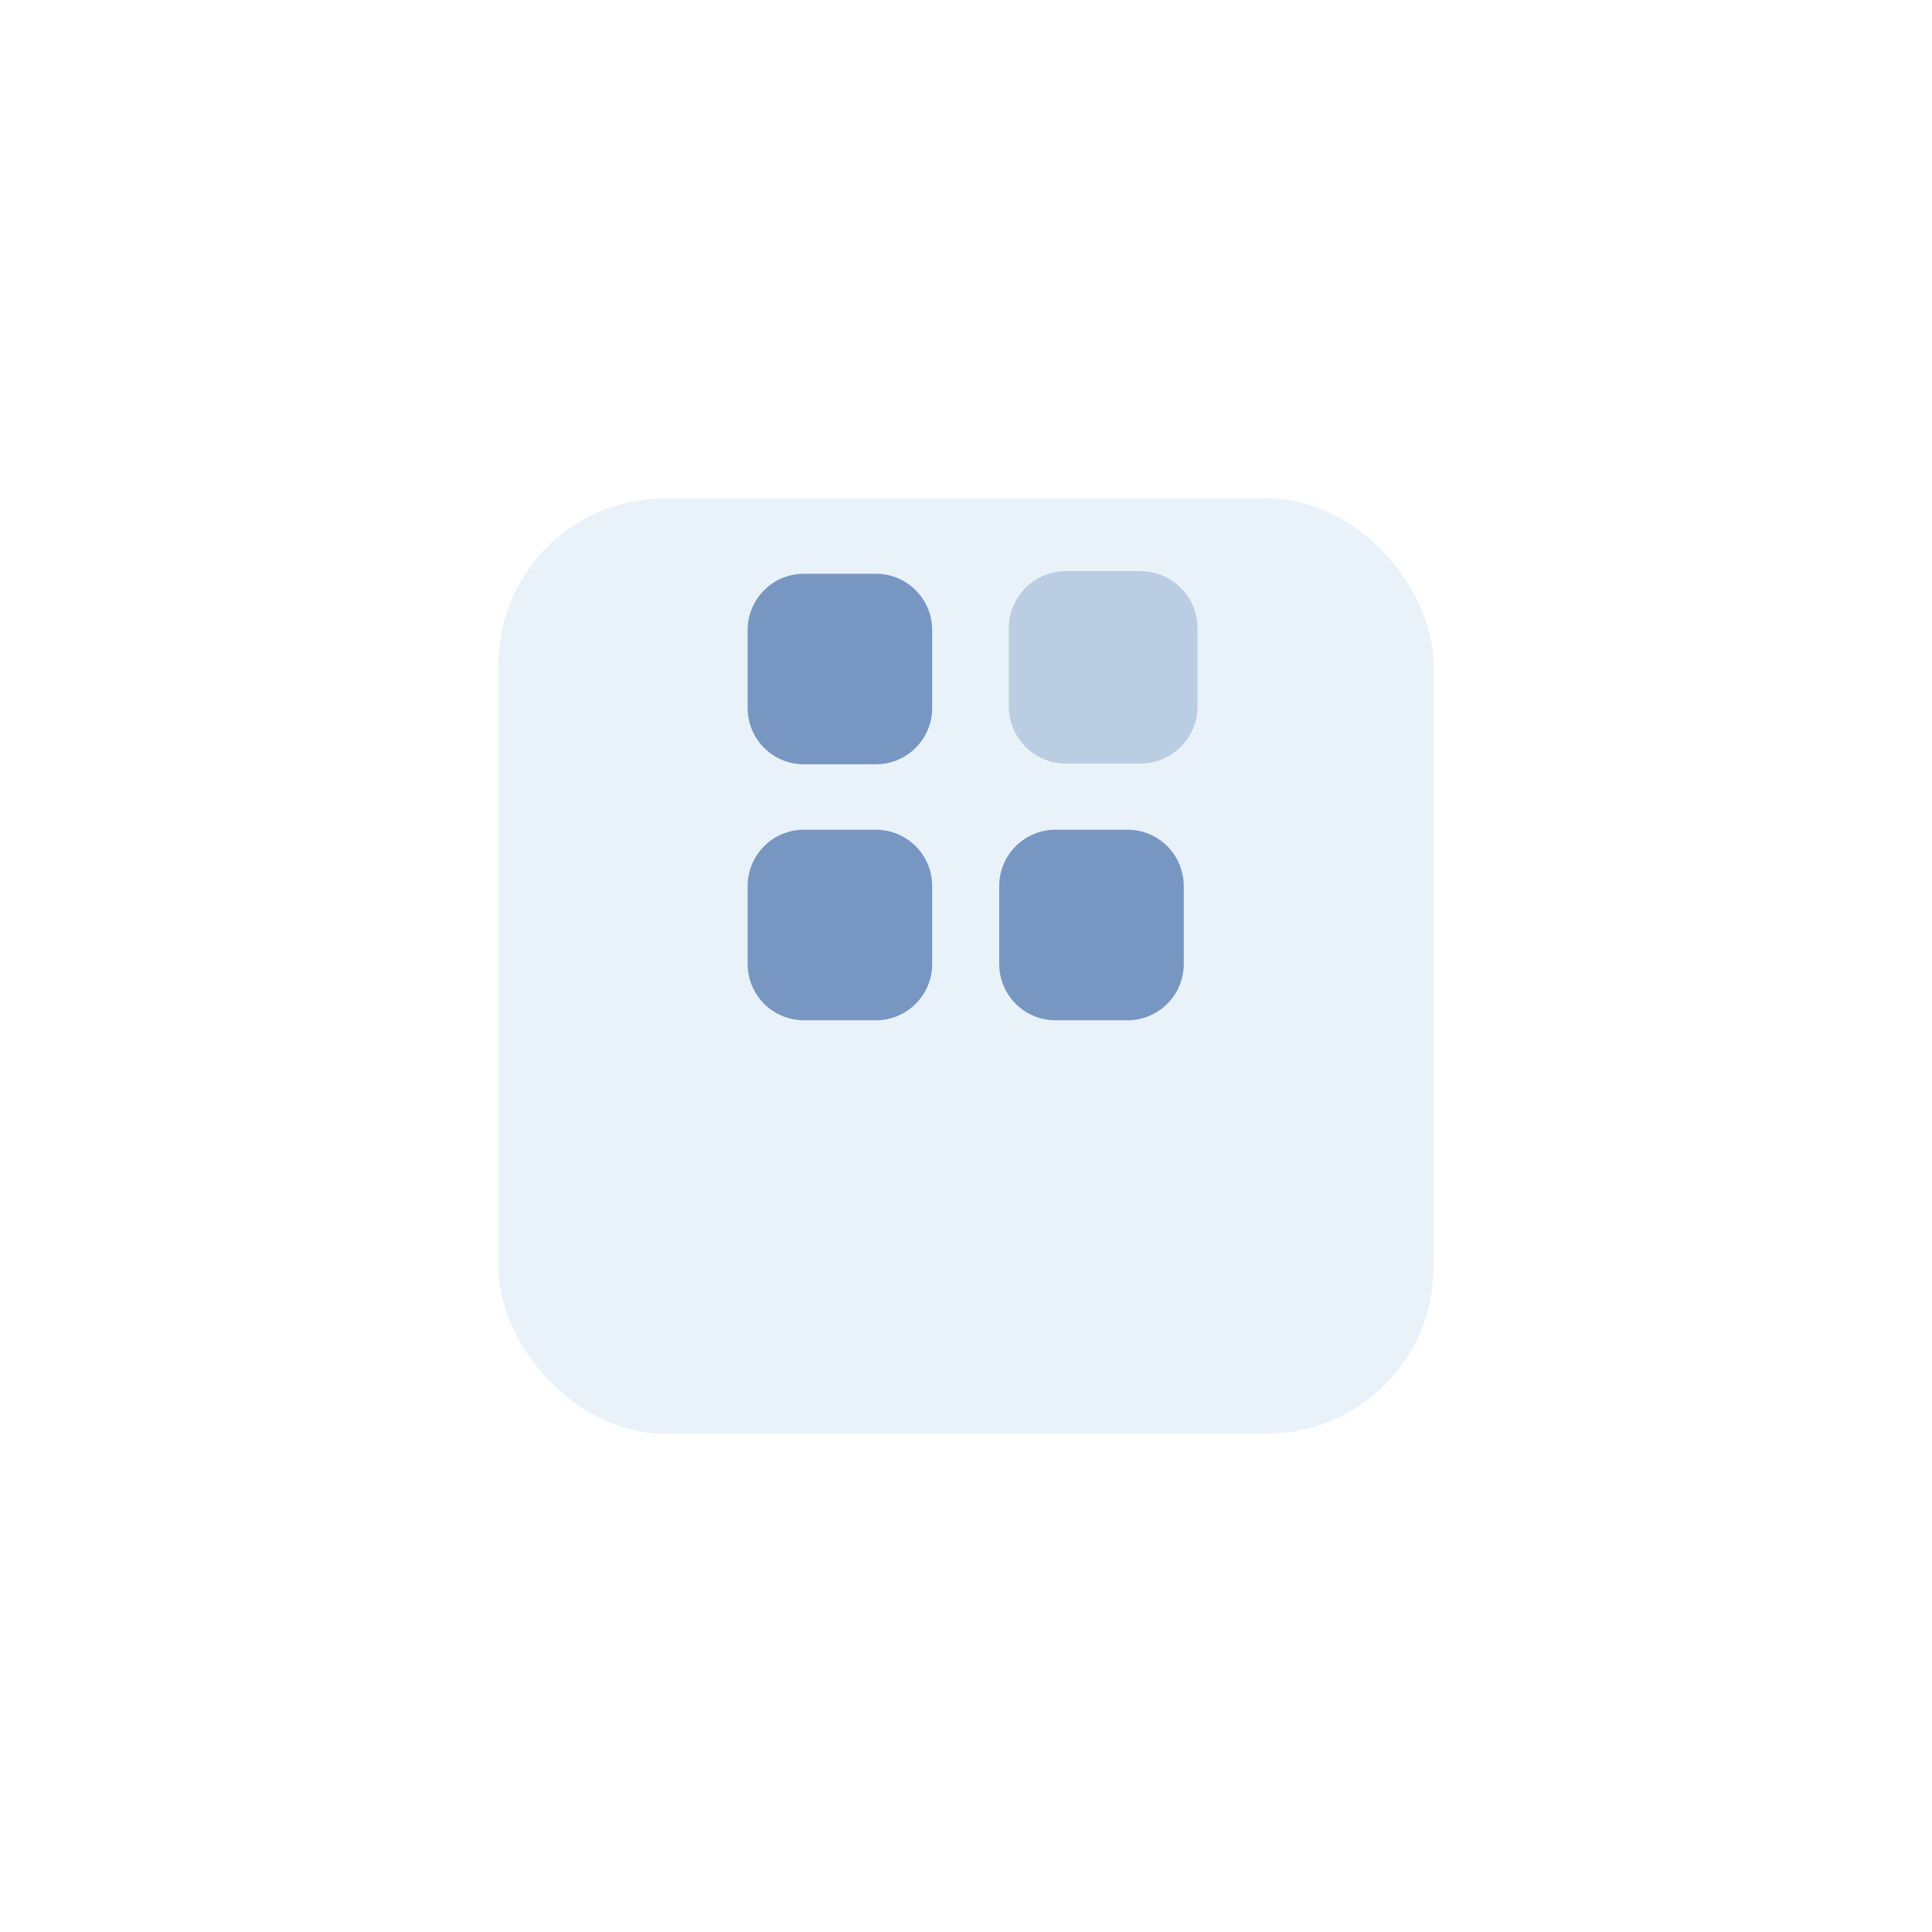 <svg xmlns="http://www.w3.org/2000/svg" xmlns:xlink="http://www.w3.org/1999/xlink" width="186.057" height="186.057" viewBox="0 0 186.057 186.057">
  <defs>
    <filter id="Rectangle_Copy" x="0" y="0" width="186.057" height="186.057" filterUnits="userSpaceOnUse">
      <feOffset dy="16" input="SourceAlpha"/>
      <feGaussianBlur stdDeviation="16" result="blur"/>
      <feFlood flood-color="#d9e2de" flood-opacity="0.4"/>
      <feComposite operator="in" in2="blur"/>
      <feComposite in="SourceGraphic"/>
    </filter>
  </defs>
  <g id="Group_65" data-name="Group 65" transform="translate(-478 -1298.5)">
    <g id="Group_17" data-name="Group 17" transform="translate(526 1330.5)">
      <g transform="matrix(1, 0, 0, 1, -48, -32)" filter="url(#Rectangle_Copy)">
        <rect id="Rectangle_Copy-2" data-name="Rectangle Copy" width="90.057" height="90.057" rx="16" transform="translate(48 32)" fill="#c7ddef" opacity="0.386"/>
      </g>
    </g>
    <g id="Iconly_Bulk_Activity_Copy_4" data-name="Iconly/Bulk/Activity Copy 4" transform="translate(550 1353.5)">
      <g id="Category" transform="translate(0.375)">
        <path id="Fill_1" data-name="Fill 1" d="M5.452,0h7.272a5.506,5.506,0,0,1,5.452,5.56v7.416a5.506,5.506,0,0,1-5.452,5.56H5.452A5.506,5.506,0,0,1,0,12.975V5.56A5.506,5.506,0,0,1,5.452,0" transform="translate(24.777)" fill="#7797c2" opacity="0.4"/>
        <path id="Combined_Shape" data-name="Combined Shape" d="M29.558,43a5.419,5.419,0,0,1-5.33-5.5V30.155a5.419,5.419,0,0,1,5.33-5.505H36.67A5.419,5.419,0,0,1,42,30.155V37.5A5.419,5.419,0,0,1,36.67,43ZM5.332,43A5.42,5.42,0,0,1,0,37.5V30.155A5.421,5.421,0,0,1,5.332,24.65h7.11a5.419,5.419,0,0,1,5.33,5.505V37.5a5.419,5.419,0,0,1-5.33,5.5Zm0-24.65A5.42,5.42,0,0,1,0,12.845V5.5A5.419,5.419,0,0,1,5.332,0h7.11a5.418,5.418,0,0,1,5.33,5.5v7.341a5.418,5.418,0,0,1-5.33,5.505Z" transform="translate(-0.375 0.255)" fill="#7797c2"/>
      </g>
    </g>
  </g>
</svg>
